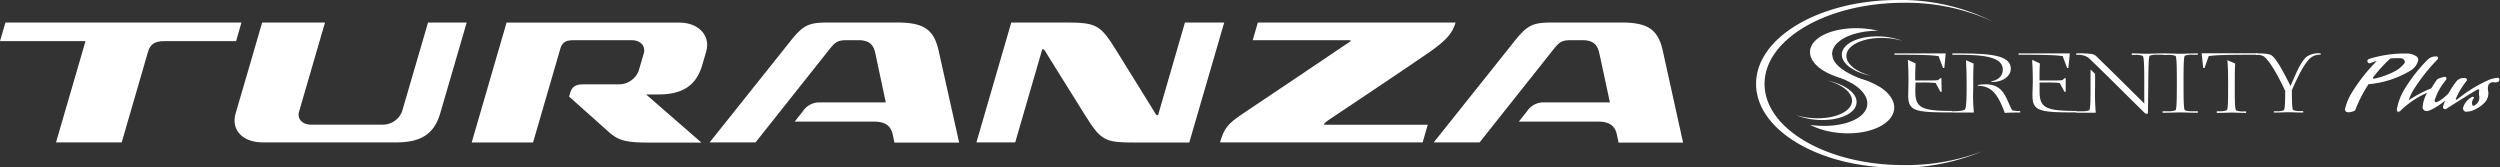 <svg id="Layer_1" data-name="Layer 1" xmlns="http://www.w3.org/2000/svg" viewBox="0 0 566.36 37.94"><rect x="0" y="0" width="566.36" height="37.94" fill="#333333" stroke="none"/><path d="M547.2,29.05a.59.59,0,0,1-.49-.67A12.76,12.76,0,0,1,548.32,24a35.9,35.9,0,0,1,5.34-6.86,2.5,2.5,0,0,1,1.32-.7l.34-.07h.08l.18,0a.43.43,0,0,1,.34.11.41.41,0,0,1,0,.57,42.66,42.66,0,0,0-5.33,6.72h0a11,11,0,0,0-1.2,2.55h0l.37-.26c.18-.12.38-.25.59-.37a3.37,3.37,0,0,1,.32-.19l.33-.2.17-.09c.52-.3,1.07-.58,1.59-.84l.69-.32.33-.15.73-.29c.28-.48.87-1.39,1.19-1.84a1.12,1.12,0,0,1,.57-.41A8.42,8.42,0,0,1,557.5,21a.38.38,0,0,1,.29.08.4.4,0,0,1,.07.56l-.74,1a12.48,12.48,0,0,0-1.84,3.64.37.37,0,0,0,.47.46,7,7,0,0,0,.79-.42,4.67,4.67,0,0,0,.55-.39l.11-.08c.28-.23.69-.58.9-.78a2.93,2.93,0,0,0,.51-.65A15.85,15.85,0,0,1,560.23,22a2,2,0,0,1,1.79-.71h.18a.32.32,0,0,1,.24.09.4.4,0,0,1,.06.56,16.49,16.49,0,0,0-2.42,4,.2.2,0,0,0,0,.21s0,0,0,0,0,0,.05,0a.2.2,0,0,0,.21,0,31.71,31.71,0,0,1,7.05-4.38,4.93,4.93,0,0,1,1-.35l.43-.1a4,4,0,0,1,.63-.08.4.4,0,0,1,.19,0h0l.07,0h0l.09.07a.46.46,0,0,1,.13.18.63.63,0,0,1,0,.19.51.51,0,0,1-.22.42l-.1.05a1.35,1.35,0,0,1-.24.08,1.93,1.93,0,0,1-.71,0h-.09a.82.82,0,0,0-.27,0h0a.84.84,0,0,0-.27.08,1.12,1.12,0,0,0-.65.77h0a2.67,2.67,0,0,0,0,1.09,3,3,0,0,1-.81,2.69,7.55,7.55,0,0,1-2.56,1.72,3.9,3.9,0,0,1-.92.26,3.16,3.16,0,0,1-.57.06.86.86,0,0,1-.22,0l-.06,0a.81.81,0,0,1-.51-1,3.93,3.93,0,0,1,1-1.6l.15-.15.16-.13.24-.18.16-.11.17-.09.16-.08a.29.29,0,0,1,.3,0,.28.28,0,0,1,0,.4,1.57,1.57,0,0,0-.28,1.4.27.27,0,0,0,.33.19h0a1.53,1.53,0,0,0,.4-.21,1.3,1.3,0,0,0,.23-.18l.06-.06a2,2,0,0,0,.55-1.77,3.81,3.81,0,0,1,0-1.26.2.2,0,0,0-.17-.23.25.25,0,0,0-.12,0c-.33.16-.94.5-1.25.7-1.49.92-4.45,2.77-5.93,3.72a.49.49,0,0,1-.39.05.47.47,0,0,1-.32-.59c.1-.35.33-1,.46-1.34a15.05,15.05,0,0,1-1.78,1.3l-.23.14-.33.2c-.33.19-.64.35-.9.47a3,3,0,0,1-.83.27h-.23a.88.88,0,0,1-.79-1,7.47,7.47,0,0,1,1-3.11l-.35.14-.38.17c-.19.09-.4.19-.6.3l-.41.23-.42.24a19.85,19.85,0,0,0-3.91,3h0a.61.61,0,0,1-.39.17h-.11" transform="translate(-3.71 -3.6)" fill="#fff"/><path d="M541.4,21.43a.19.19,0,0,0,.16,0,18.79,18.79,0,0,0,4.66-1.67,6.84,6.84,0,0,0,2.14-1.75.58.58,0,0,0,.11-.59.92.92,0,0,0-.82-.63,18.83,18.83,0,0,0-2.25.05l-.12,0a.35.35,0,0,0-.11.07,30.79,30.79,0,0,0-3.81,4.18.18.18,0,0,0,0,.27m-5.84,7.63h-.13l-.14-.05s0,0-.07-.06a.53.53,0,0,1-.22-.43.69.69,0,0,1,0-.13,12.59,12.59,0,0,1,1.51-3.68h0a39.81,39.81,0,0,1,5.7-7.23c-.37.1-1.08.34-1.44.48h0a.5.5,0,1,1-.29-.95,27.06,27.06,0,0,1,7.75-1.22c.32,0,.63,0,.91,0h0a4.05,4.05,0,0,1,2,.62.94.94,0,0,1,.39,1.11A3.65,3.65,0,0,1,550,19.47a22.22,22.22,0,0,1-9.71,3.21,31,31,0,0,0-3,5.82.4.4,0,0,1-.22.22,2,2,0,0,1-.32.12,5.29,5.29,0,0,1-.57.15l-.37.06h-.19" transform="translate(-3.71 -3.6)" fill="#fff"/><path d="M435,41c-17.41,0-31.54-8.23-31.54-18.39S417.61,4.23,435,4.23A47,47,0,0,1,455,8.4a46.64,46.64,0,0,0-21.35-4.8c-17.74,0-32.11,8.49-32.11,19s14.37,19,32.11,19a48.2,48.2,0,0,0,19.2-3.76A48.43,48.43,0,0,1,435,41Z" transform="translate(-3.71 -3.6)" fill="#fff"/><path d="M429.51,23.27A16.18,16.18,0,0,0,424,21.19a20.91,20.91,0,0,0-4.79-.47,23.3,23.3,0,0,1,4.16,1.83c2.73,1.64,4,3.83,3.07,5.83-1.38,2.86-6.88,4.34-12.67,3.51a17.69,17.69,0,0,0,4.56,1.53c6.26,1.22,12.59-.53,14.16-3.91,1-2.19-.24-4.54-2.95-6.24" transform="translate(-3.71 -3.6)" fill="#fff"/><path d="M424.3,26.66c0-2.1-2.82-4-6.57-4.81,3.22.88,5.5,2.62,5.54,4.51.06,2.5-3.88,4.29-8.81,4a17.08,17.08,0,0,1-3.86-.67l.18.07a16.06,16.06,0,0,0,4.71,1c4.92.3,8.87-1.52,8.81-4.06" transform="translate(-3.71 -3.6)" fill="#fff"/><path d="M418.76,16c-.12-3.1,4.48-5.44,10.45-5.44a23.41,23.41,0,0,0-4-.55c-6.45-.28-11.57,2.18-11.45,5.5s5.44,6.24,11.89,6.53c.57,0,1.08.18,1.63.16-4.42-1.52-8.37-3.52-8.47-6.2" transform="translate(-3.71 -3.6)" fill="#fff"/><path d="M422,16.35c-.09-2.5,3.83-4.35,8.75-4.14a16.66,16.66,0,0,1,3.87.62l-.18-.07a16.22,16.22,0,0,0-4.72-.9c-4.92-.22-8.84,1.66-8.75,4.2.08,2.1,2.88,4,6.64,4.71-3.23-.83-5.54-2.54-5.61-4.42" transform="translate(-3.71 -3.6)" fill="#fff"/><path d="M444.18,19h-.29l-1-2.68c-1.52-.23-3.37-.32-10-.32V15.7h11.61Zm-.6,5.4h-.27l-1.09-2a27.41,27.41,0,0,0-2.77-.11h-1.79c0,.62-.05,1.5-.05,1.93,0,3.79,1.32,4.51,8.4,4.51v.34c-8.22,0-10-.21-10-3.77,0-1.25.06-2.48.06-3.4,0-2.26-.09-3.75-.15-4.74l1.76.81c-.06,1-.09,2-.09,2.57,0,.75,0,1,0,1.29.53,0,1.56,0,2.16,0,1.54,0,2.5,0,3-.08a2.86,2.86,0,0,0,.51-.44h.27Z" transform="translate(-3.71 -3.6)" fill="#fff"/><path d="M446,15.7c7.73,0,13.24.11,13.24,3.49,0,1.4-1.38,3-4.42,3l0-.13c2.14-.51,2.61-1.7,2.61-2.68,0-3.35-5.81-3.37-11.41-3.37ZM450.82,18c-.07,1-.09,2.8-.09,5.72a39.84,39.84,0,0,0,.15,5.38H446V28.8c1.61,0,2.52-.13,2.86-.41.15-.26.38-.65.38-5.28,0-3.32-.09-4.89-.16-5.88Zm.93,4.86a10.83,10.83,0,0,1,1.77-.16c4.4,0,4.65,3.6,6.07,5.9a7.7,7.7,0,0,0,1.79.16v.34c-1.45,0-2.79,0-3.5.09a22.77,22.77,0,0,0-1-2.42c-1-2-2.23-3.72-5.09-3.74Z" transform="translate(-3.71 -3.6)" fill="#fff"/><path d="M472.28,19H472l-1-2.68c-1.52-.23-3.37-.32-10-.32V15.7h11.62Zm-.6,5.4h-.27l-1.09-2a27.25,27.25,0,0,0-2.77-.11h-1.79c0,.62,0,1.5,0,1.93,0,3.79,1.31,4.51,8.4,4.51v.34c-8.23,0-10-.21-10-3.77,0-1.25.07-2.48.07-3.4,0-2.26-.09-3.75-.16-4.74l1.76.81c-.06,1-.08,2-.08,2.57,0,.75,0,1,0,1.29.53,0,1.56,0,2.16,0,1.54,0,2.51,0,3-.08a2.86,2.86,0,0,0,.51-.44h.27Z" transform="translate(-3.71 -3.6)" fill="#fff"/><path d="M489.75,29.36c-2.28-2.22-11.26-11.2-13-12.74a4.18,4.18,0,0,0-2.68-.58V15.7a19.5,19.5,0,0,1,3.6.15,1.94,1.94,0,0,1,.92.47c1.67,1.6,8.91,8.75,10.89,10.73V21.49c0-4.37-.18-5-.33-5.23a4.61,4.61,0,0,0-1.74-.22h-.76V15.7c1.58,0,2.41.08,3.41.08s2.2-.08,3.6-.08V16h-1.21a4.64,4.64,0,0,0-1.74.22c-.16.26-.27.84-.31,5.28l-.09,7.82Zm-15.68-.22V28.8h1.21a4.61,4.61,0,0,0,1.74-.22c.16-.26.29-.84.29-4.83,0-2.11,0-3.79,0-4.34h.09l.94.94c0,.52,0,1.31,0,2.89a52.72,52.72,0,0,0,.15,5.9Z" transform="translate(-3.71 -3.6)" fill="#fff"/><path d="M498.38,23.37c0,4.37.13,4.95.29,5.21a4.58,4.58,0,0,0,1.74.22h1.21v.34c-1.95,0-2.95-.07-4-.07s-2,.07-4,.07V28.8h1.21a4.64,4.64,0,0,0,1.74-.22c.15-.26.29-.84.29-5.43V21.47c0-4.37-.14-4.95-.29-5.21a4.64,4.64,0,0,0-1.74-.22h-1.21V15.7c2,0,3,.08,4,.08s2-.08,4-.08V16h-1.21a4.58,4.58,0,0,0-1.74.22c-.16.26-.29.84-.29,5.28Z" transform="translate(-3.71 -3.6)" fill="#fff"/><path d="M503.13,19h-.29l-.36-3.34h12.67V16c-7.59,0-9.45.09-11.06.3Zm6.95-1c-.07,1-.09,2-.09,3.58V25c0,2.78.14,3.36.29,3.62a4.64,4.64,0,0,0,1.74.22h.54v.34c-1.27,0-2.28-.07-3.29-.07s-2,.07-3.37.07V28.8h.54a4.61,4.61,0,0,0,1.74-.22c.16-.26.29-.84.29-3.92V21.43c0-2.18-.09-3.21-.16-4.2Z" transform="translate(-3.71 -3.6)" fill="#fff"/><path d="M529.47,16a3.28,3.28,0,0,0-2.39.78c-1.21,1.1-2.44,3.32-4.16,7.24,0,3.74.14,4.26.29,4.52a4.67,4.67,0,0,0,1.75.22h.53v.34c-1.36,0-2.36-.07-3.37-.07s-2,.07-3.28.07V28.8h.53a4.58,4.58,0,0,0,1.74-.22c.16-.26.3-1,.3-4.37-.3-.67-.7-1.49-1.12-2.31-2.23-4.33-3.46-5.36-3.82-5.58a3.28,3.28,0,0,0-1.68-.28V15.7c1.32,0,2.84,0,3.51.43,1.07.73,2.52,3.46,3.42,5.19.33.62.55,1.08.89,1.77h0c1.4-3.21,2.34-5.5,3.64-6.62a4.59,4.59,0,0,1,3.17-.77Z" transform="translate(-3.71 -3.6)" fill="#fff"/><path d="M204.38,26.8H189.6a4.47,4.47,0,0,0-4,2l-1.86,2.35h18c2.5,0,3.81.93,4.23,3l.38,1.76H221L216.4,15.3c-1.07-5-3.34-6.6-9.47-6.6H191.71c-4.84,0-5.92.39-9.24,4.6l-18,22.56h10.4L191.67,14.7c1.37-1.73,2-2,4-2h2.44c2.48,0,3.47.93,3.91,3C202.49,17.94,204.38,26.8,204.38,26.8Z" transform="translate(-3.71 -3.6)" fill="#fff"/><path d="M368.42,26.8H353.65a4.46,4.46,0,0,0-4,2l-1.86,2.35h18c2.5,0,3.81.93,4.23,3l.37,1.76H385L380.45,15.3c-1.07-5-3.34-6.6-9.47-6.6H355.75c-4.83,0-5.91.39-9.24,4.6l-18,22.56h10.39L355.71,14.7c1.38-1.73,2-2,4-2h2.41c2.48,0,3.47.93,3.91,3C366.54,17.94,368.42,26.8,368.42,26.8Z" transform="translate(-3.71 -3.6)" fill="#fff"/><path d="M239.83,14.76c.39,0,.44,0,1,1l8.45,13.54c3.91,6.26,4.55,6.59,11.85,6.59h12L281.05,8.7h-8.9l-6.09,21c-.39,0-.41,0-1.06-1.13L256.77,15.3c-3.79-6.11-4.53-6.6-11.84-6.6H232.81l-7.9,27.16h8.79Z" transform="translate(-3.71 -3.6)" fill="#fff"/><path d="M94.78,28.9a4.7,4.7,0,0,1-4.42,2.94H74.19c-2,0-3.2-1.32-2.73-2.95L77.34,8.7H63.1c-2.21,7.62-6,20.55-6,20.55C56,33,58.65,35.85,63.25,35.86H93.5c5.53,0,8.57-1.88,9.94-6.59l6-20.57h-8.76Z" transform="translate(-3.71 -3.6)" fill="#fff"/><path d="M4.94,8.7,3.71,12.92H23.08L16.4,35.86H31.28l5.94-20.45c.52-1.79,1.5-2.49,3.73-2.49H57.2L58.41,8.7Z" transform="translate(-3.71 -3.6)" fill="#fff"/><path d="M303.66,31.85c0-.24,0-.36,1.31-1.25,0,0,19.06-12.71,22.73-15.3s5.07-4.18,5.77-6.6h-44.8l-1.16,4h22.18c0,.29-.06.31-1.38,1.16,0,0-19.27,13-22.92,15.4s-4.42,3.57-5.29,6.6H326l1.16-4Z" transform="translate(-3.71 -3.6)" fill="#fff"/><path d="M150.08,25h2.71c5.46,0,8.6-1.92,10-6.62,0,0,.89-3.06.89-3.06,1.07-3.67-1.72-6.6-6.12-6.6H118.47l-7.9,27.16h13.9l6.16-21.17c.42-1.47,1.21-2,3-2h13.2c2,0,3.2,1.33,2.72,3l-1.17,4a4.82,4.82,0,0,1-4.44,3h-8.08c-1.78,0-2.58.53-3,2l-.22.78,8.91,7.94c2.14,1.9,3.69,2.47,9.06,2.47h12Z" transform="translate(-3.71 -3.6)" fill="#fff"/></svg>